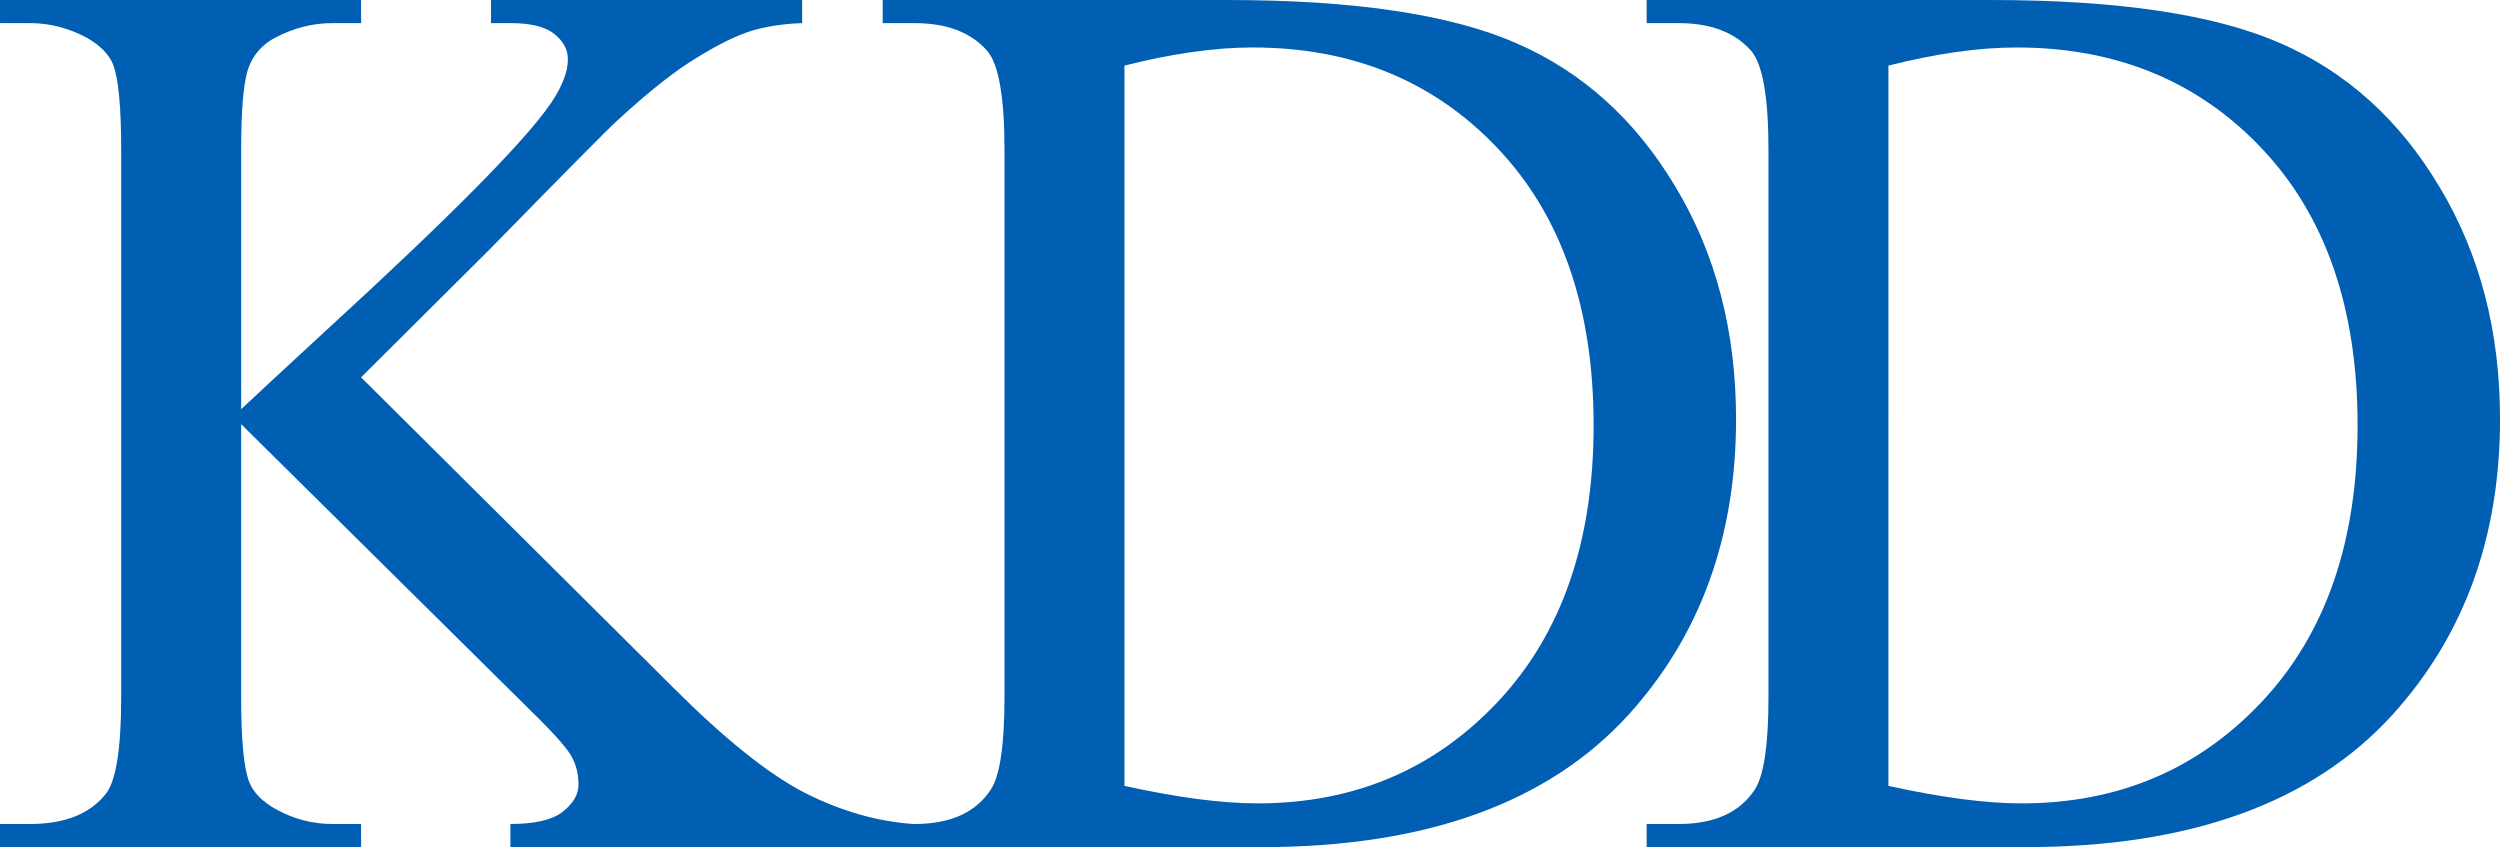 <?xml version="1.0" encoding="UTF-8" standalone="no"?>
<svg
   xmlns:dc="http://purl.org/dc/elements/1.1/"
   xmlns:cc="http://creativecommons.org/ns#"
   xmlns:rdf="http://www.w3.org/1999/02/22-rdf-syntax-ns#"
   xmlns:svg="http://www.w3.org/2000/svg"
   xmlns="http://www.w3.org/2000/svg"
   xmlns:xlink="http://www.w3.org/1999/xlink"
   width="206.553mm"
   height="69.989mm"
   viewBox="0 0 206.553 69.989"
   version="1.1"
   id="svg8">
  <defs
     id="defs2">
    <linearGradient
       id="linearGradient1100">
      <stop
         style="stop-color:#ff6600;stop-opacity:1;"
         offset="0"
         id="stop1096" />
      <stop
         style="stop-color:#ff6600;stop-opacity:0;"
         offset="1"
         id="stop1098" />
    </linearGradient>
    <filter
       style="color-interpolation-filters:sRGB"
       id="filter1065"
       x="-0.002"
       width="1.004"
       y="-0.01"
       height="1.02">
      <feGaussianBlur
         stdDeviation="0.024"
         id="feGaussianBlur1067" />
    </filter>
    <linearGradient
       xlink:href="#linearGradient1100"
       id="linearGradient1144"
       gradientUnits="userSpaceOnUse"
       x1="167.346"
       y1="60.292"
       x2="216.424"
       y2="60.116" />
    <filter
       style="color-interpolation-filters:sRGB"
       id="filter1065-3"
       x="-0.002"
       width="1.004"
       y="-0.01"
       height="1.02">
      <feGaussianBlur
         stdDeviation="0.024"
         id="feGaussianBlur1067-7" />
    </filter>
    <linearGradient
       id="linearGradient3625">
      <stop
         style="stop-color:#1b5079;stop-opacity:1"
         offset="0"
         id="stop3613" />
      <stop
         style="stop-color:#296088;stop-opacity:1"
         offset="0.276"
         id="stop3615" />
      <stop
         style="stop-color:#3b7ba1;stop-opacity:1"
         offset="0.427"
         id="stop3617" />
      <stop
         style="stop-color:#4188ab;stop-opacity:1"
         offset="0.525"
         id="stop3619" />
      <stop
         style="stop-color:#56a8c5;stop-opacity:1"
         offset="0.688"
         id="stop3621" />
      <stop
         style="stop-color:#67c2dc;stop-opacity:1"
         offset="1"
         id="stop3623" />
    </linearGradient>
    <linearGradient
       id="linearGradient3609">
      <stop
         style="stop-color:#91a9ca;stop-opacity:1"
         offset="0"
         id="stop3603" />
      <stop
         style="stop-color:#6677b4;stop-opacity:1"
         offset="0.378"
         id="stop3611" />
      <stop
         style="stop-color:#3a4cac;stop-opacity:1"
         offset="0.578"
         id="stop3605" />
      <stop
         style="stop-color:#39388f;stop-opacity:1"
         offset="1"
         id="stop3607" />
    </linearGradient>
    <linearGradient
       id="linearGradient3601">
      <stop
         style="stop-color:#a9d5ed;stop-opacity:1"
         offset="0"
         id="stop3597" />
      <stop
         style="stop-color:#0b71ae;stop-opacity:1"
         offset="1"
         id="stop3599" />
    </linearGradient>
    <linearGradient
       id="linearGradient2693">
      <stop
         style="stop-color:#83c4eb;stop-opacity:1"
         offset="0"
         id="stop2689" />
      <stop
         style="stop-color:#2895d3;stop-opacity:1"
         offset="0.485"
         id="stop2695" />
      <stop
         style="stop-color:#2a4f99;stop-opacity:1"
         offset="1"
         id="stop2691" />
    </linearGradient>
    <linearGradient
       id="linearGradient2687">
      <stop
         style="stop-color:#75211f;stop-opacity:1"
         offset="0"
         id="stop2675" />
      <stop
         style="stop-color:#ba2b29;stop-opacity:1"
         offset="0.276"
         id="stop2677" />
      <stop
         style="stop-color:#db2e2a;stop-opacity:1"
         offset="0.427"
         id="stop2679" />
      <stop
         style="stop-color:#e43c31;stop-opacity:1"
         offset="0.525"
         id="stop2681" />
      <stop
         style="stop-color:#e74234;stop-opacity:1"
         offset="0.688"
         id="stop2683" />
      <stop
         style="stop-color:#e84636;stop-opacity:1"
         offset="1"
         id="stop2685" />
    </linearGradient>
    <linearGradient
       x1="0"
       y1="0"
       x2="1"
       y2="0"
       gradientUnits="userSpaceOnUse"
       gradientTransform="matrix(-18.49,-51.235,50.802,-18.648,96.059,200.869)"
       spreadMethod="pad"
       id="linearGradient3239">
      <stop
         style="stop-opacity:1;stop-color:#eb4c3a"
         offset="0"
         id="stop3241" />
      <stop
         style="stop-opacity:1;stop-color:#df2e2a"
         offset="0.545"
         id="stop3243" />
      <stop
         style="stop-opacity:1;stop-color:#9e2b28"
         offset="0.837"
         id="stop3245" />
      <stop
         style="stop-opacity:1;stop-color:#802323"
         offset="1"
         id="stop3247" />
    </linearGradient>
    <linearGradient
       x1="0"
       y1="0"
       x2="1"
       y2="0"
       gradientUnits="userSpaceOnUse"
       gradientTransform="matrix(63.878,-64.422,63.878,64.422,16.485,153.595)"
       spreadMethod="pad"
       id="linearGradient3215">
      <stop
         style="stop-opacity:1;stop-color:#8dc8ec"
         offset="0"
         id="stop3217" />
      <stop
         style="stop-opacity:1;stop-color:#31a5e0"
         offset="0.376"
         id="stop3219" />
      <stop
         style="stop-opacity:1;stop-color:#258fcf"
         offset="0.579"
         id="stop3221" />
      <stop
         style="stop-opacity:1;stop-color:#2b4c96"
         offset="1"
         id="stop3223" />
    </linearGradient>
    <linearGradient
       x1="0"
       y1="0"
       x2="1"
       y2="0"
       gradientUnits="userSpaceOnUse"
       gradientTransform="matrix(72.28,0,0,72.897,31.038,169.971)"
       spreadMethod="pad"
       id="linearGradient3189">
      <stop
         style="stop-opacity:1;stop-color:#918f90"
         offset="0"
         id="stop3191" />
      <stop
         style="stop-opacity:1;stop-color:#c8c7c7"
         offset="0.332"
         id="stop3193" />
      <stop
         style="stop-opacity:1;stop-color:#e2e2e2"
         offset="0.523"
         id="stop3195" />
      <stop
         style="stop-opacity:1;stop-color:#c8c7c7"
         offset="0.693"
         id="stop3197" />
      <stop
         style="stop-opacity:1;stop-color:#918f90"
         offset="1"
         id="stop3199" />
    </linearGradient>
    <linearGradient
       x1="0"
       y1="0"
       x2="1"
       y2="0"
       gradientUnits="userSpaceOnUse"
       gradientTransform="matrix(37.917,-104.175,-104.175,-37.917,502.858,301.899)"
       spreadMethod="pad"
       id="linearGradient3263">
      <stop
         style="stop-opacity:1;stop-color:#f3dd25"
         offset="0"
         id="stop3265" />
      <stop
         style="stop-opacity:1;stop-color:#e98329"
         offset="0.584"
         id="stop3267" />
      <stop
         style="stop-opacity:1;stop-color:#e98329"
         offset="0.584"
         id="stop3269" />
      <stop
         style="stop-opacity:1;stop-color:#e85f2a"
         offset="1"
         id="stop3271" />
    </linearGradient>
    <linearGradient
       id="linearGradient1314">
      <stop
         style="stop-color:#e6e6cd;stop-opacity:1"
         offset="0"
         id="stop1310" />
      <stop
         style="stop-color:#d2783b;stop-opacity:1"
         offset="1"
         id="stop1312" />
    </linearGradient>
    <linearGradient
       id="linearGradient1308">
      <stop
         style="stop-color:#fe5000;stop-opacity:1"
         offset="0"
         id="stop1296" />
      <stop
         style="stop-color:#fc4e00;stop-opacity:1"
         offset="0.276"
         id="stop1298" />
      <stop
         style="stop-color:#f47c3c;stop-opacity:1"
         offset="0.427"
         id="stop1300" />
      <stop
         style="stop-color:#ef8a4d;stop-opacity:1"
         offset="0.525"
         id="stop1302" />
      <stop
         style="stop-color:#e7a975;stop-opacity:1"
         offset="0.688"
         id="stop1304" />
      <stop
         style="stop-color:#e4b786;stop-opacity:1"
         offset="1"
         id="stop1306" />
    </linearGradient>
    <linearGradient
       id="linearGradient1294">
      <stop
         style="stop-color:#fed74c;stop-opacity:1"
         offset="0"
         id="stop1290" />
      <stop
         style="stop-color:#ef8a02;stop-opacity:1"
         offset="1"
         id="stop1292" />
    </linearGradient>
    <linearGradient
       id="linearGradient941">
      <stop
         style="stop-color:#f4d229;stop-opacity:1"
         offset="0"
         id="stop937" />
      <stop
         style="stop-color:#f98007;stop-opacity:1"
         offset="1"
         id="stop939" />
    </linearGradient>
    <linearGradient
       id="linearGradient916">
      <stop
         style="stop-color:#cd0300;stop-opacity:1"
         offset="0"
         id="stop912" />
      <stop
         style="stop-color:#d10101;stop-opacity:1"
         offset="0.276"
         id="stop926" />
      <stop
         style="stop-color:#f63c06;stop-opacity:1"
         offset="0.427"
         id="stop924" />
      <stop
         style="stop-color:#fa5f04;stop-opacity:1"
         offset="0.525"
         id="stop920" />
      <stop
         style="stop-color:#fcab91;stop-opacity:1"
         offset="0.688"
         id="stop922" />
      <stop
         style="stop-color:#fbae90;stop-opacity:1"
         offset="1"
         id="stop914" />
    </linearGradient>
    <linearGradient
       id="linearGradient894">
      <stop
         style="stop-color:#f1c9c4;stop-opacity:1"
         offset="0"
         id="stop890" />
      <stop
         style="stop-color:#d83401;stop-opacity:1"
         offset="1"
         id="stop892" />
    </linearGradient>
    <linearGradient
       xlink:href="#linearGradient894"
       id="linearGradient896"
       x1="162.34"
       y1="128.999"
       x2="219.604"
       y2="68.603"
       gradientUnits="userSpaceOnUse"
       gradientTransform="translate(-127.59,5.536)" />
    <linearGradient
       xlink:href="#linearGradient916"
       id="linearGradient918"
       x1="124.165"
       y1="115.283"
       x2="163.343"
       y2="155.71"
       gradientUnits="userSpaceOnUse"
       gradientTransform="translate(-48.791,-4.942)" />
    <linearGradient
       xlink:href="#linearGradient941"
       id="linearGradient943"
       x1="152.135"
       y1="76.918"
       x2="153.458"
       y2="113.582"
       gradientUnits="userSpaceOnUse"
       gradientTransform="matrix(3.78,0,0,3.78,-454.286,-17.857)" />
    <linearGradient
       xlink:href="#linearGradient916"
       id="linearGradient943-0"
       x1="195.032"
       y1="113.534"
       x2="234.426"
       y2="155.493"
       gradientUnits="userSpaceOnUse"
       gradientTransform="translate(-120.285,-4.487)" />
    <linearGradient
       xlink:href="#linearGradient1314"
       id="linearGradient1038"
       gradientUnits="userSpaceOnUse"
       gradientTransform="matrix(0.55,0,0,0.53,-154.38,-95.686)"
       x1="162.34"
       y1="128.999"
       x2="219.604"
       y2="68.603" />
    <linearGradient
       xlink:href="#linearGradient941"
       id="linearGradient943-0-9"
       x1="152.135"
       y1="76.918"
       x2="153.458"
       y2="113.582"
       gradientUnits="userSpaceOnUse"
       gradientTransform="translate(-120.285,-4.487)" />
    <linearGradient
       xlink:href="#linearGradient1294"
       id="linearGradient1157"
       gradientUnits="userSpaceOnUse"
       gradientTransform="matrix(0.55,0,0,0.53,-150.312,-101.127)"
       x1="152.135"
       y1="76.918"
       x2="153.458"
       y2="113.582" />
    <linearGradient
       xlink:href="#linearGradient1308"
       id="linearGradient1166"
       x1="284.028"
       y1="410.534"
       x2="432.619"
       y2="570.73"
       gradientUnits="userSpaceOnUse"
       gradientTransform="matrix(0.146,0,0,0.14,-84.135,-98.747)" />
    <linearGradient
       xlink:href="#linearGradient2693"
       id="linearGradient1038-3"
       gradientUnits="userSpaceOnUse"
       gradientTransform="matrix(0.95,0,0,0.96,-70.779,-26.742)"
       x1="162.34"
       y1="128.999"
       x2="219.604"
       y2="68.603" />
    <linearGradient
       xlink:href="#linearGradient941"
       id="linearGradient1157-2"
       gradientUnits="userSpaceOnUse"
       gradientTransform="matrix(0.95,0,0,0.96,-63.756,-36.588)"
       x1="152.135"
       y1="76.918"
       x2="153.458"
       y2="113.582" />
    <linearGradient
       xlink:href="#linearGradient2687"
       id="linearGradient1166-7"
       x1="284.028"
       y1="410.534"
       x2="432.619"
       y2="570.73"
       gradientUnits="userSpaceOnUse"
       gradientTransform="matrix(0.251,0,0,0.254,50.516,-32.282)" />
    <linearGradient
       x1="0"
       y1="0"
       x2="1"
       y2="0"
       gradientUnits="userSpaceOnUse"
       gradientTransform="matrix(72.28,0,0,72.897,31.038,169.971)"
       spreadMethod="pad"
       id="linearGradient3189-3">
      <stop
         style="stop-opacity:1;stop-color:#918f90"
         offset="0"
         id="stop3191-5" />
      <stop
         style="stop-opacity:1;stop-color:#c8c7c7"
         offset="0.25"
         id="stop3193-2" />
      <stop
         style="stop-opacity:1;stop-color:#e2e2e2"
         offset="0.5"
         id="stop3195-1" />
      <stop
         style="stop-opacity:1;stop-color:#c8c7c7"
         offset="0.75"
         id="stop3197-8" />
      <stop
         style="stop-opacity:1;stop-color:#918f90"
         offset="1"
         id="stop3199-2" />
    </linearGradient>
    <linearGradient
       xlink:href="#linearGradient1314"
       id="linearGradient1038-6"
       gradientUnits="userSpaceOnUse"
       gradientTransform="matrix(0.676,0,0,0.639,-52.676,-42.583)"
       x1="162.34"
       y1="128.999"
       x2="219.604"
       y2="68.603" />
    <linearGradient
       xlink:href="#linearGradient1294"
       id="linearGradient1157-3"
       gradientUnits="userSpaceOnUse"
       gradientTransform="matrix(0.676,0,0,0.639,-47.674,-49.143)"
       x1="152.135"
       y1="76.918"
       x2="153.458"
       y2="113.582" />
    <linearGradient
       xlink:href="#linearGradient1308"
       id="linearGradient1166-8"
       x1="284.028"
       y1="410.534"
       x2="432.619"
       y2="570.73"
       gradientUnits="userSpaceOnUse"
       gradientTransform="matrix(0.179,0,0,0.169,33.693,-46.274)" />
    <linearGradient
       xlink:href="#linearGradient3609"
       id="linearGradient1038-3-5"
       gradientUnits="userSpaceOnUse"
       gradientTransform="matrix(0.648,0,0,0.606,263.557,815.929)"
       x1="162.34"
       y1="128.999"
       x2="219.604"
       y2="68.603" />
    <linearGradient
       xlink:href="#linearGradient3601"
       id="linearGradient1157-2-71"
       gradientUnits="userSpaceOnUse"
       gradientTransform="matrix(0.648,0,0,0.606,268.345,809.708)"
       x1="152.135"
       y1="76.918"
       x2="153.458"
       y2="113.582" />
    <linearGradient
       xlink:href="#linearGradient3189-3"
       id="linearGradient3647"
       gradientUnits="userSpaceOnUse"
       x1="64.987"
       y1="-11.117"
       x2="176.018"
       y2="54.276"
       gradientTransform="matrix(0.829,0,0,0.823,59.383,96.358)" />
    <linearGradient
       xlink:href="#linearGradient3189-3"
       id="linearGradient3649"
       gradientUnits="userSpaceOnUse"
       x1="64.987"
       y1="-11.117"
       x2="176.018"
       y2="54.276"
       gradientTransform="matrix(0.834,0,0,0.823,55.168,96.358)" />
    <linearGradient
       id="linearGradient1363">
      <stop
         style="stop-color:#a3a3a2;stop-opacity:1"
         offset="0"
         id="stop1357" />
      <stop
         style="stop-color:#d8d8d8;stop-opacity:1"
         offset="1"
         id="stop1359" />
    </linearGradient>
    <linearGradient
       id="linearGradient1201">
      <stop
         style="stop-color:#a3a3a2;stop-opacity:1"
         offset="0"
         id="stop1197" />
      <stop
         style="stop-color:#d8d8d8;stop-opacity:1"
         offset="0.509"
         id="stop1205" />
      <stop
         style="stop-color:#9e9e9d;stop-opacity:1"
         offset="1"
         id="stop1199" />
    </linearGradient>
    <linearGradient
       xlink:href="#linearGradient1363"
       id="linearGradient1217"
       x1="109.856"
       y1="6.918"
       x2="122.5"
       y2="26.486"
       gradientUnits="userSpaceOnUse"
       gradientTransform="matrix(0.904,0,0,0.66,108.186,115.454)" />
    <linearGradient
       xlink:href="#linearGradient1201"
       id="linearGradient1281"
       x1="-1.587"
       y1="6.61"
       x2="54.513"
       y2="39.294"
       gradientUnits="userSpaceOnUse" />
    <linearGradient
       xlink:href="#linearGradient3625-5"
       id="linearGradient3565"
       gradientUnits="userSpaceOnUse"
       gradientTransform="matrix(0.265,0,0,0.263,196.552,11.702)"
       x1="284.028"
       y1="410.534"
       x2="432.619"
       y2="570.73" />
    <linearGradient
       id="linearGradient3625-5">
      <stop
         style="stop-color:#1f4a7b;stop-opacity:1"
         offset="0"
         id="stop3613-7" />
      <stop
         style="stop-color:#115f8e;stop-opacity:1"
         offset="0.276"
         id="stop3615-4" />
      <stop
         style="stop-color:#027aa8;stop-opacity:1"
         offset="0.427"
         id="stop3617-6" />
      <stop
         style="stop-color:#249cc6;stop-opacity:1"
         offset="0.605"
         id="stop3619-8" />
      <stop
         style="stop-color:#56a8c5;stop-opacity:1"
         offset="0.688"
         id="stop3621-0" />
      <stop
         style="stop-color:#67c2dc;stop-opacity:1"
         offset="1"
         id="stop3623-5" />
    </linearGradient>
    <linearGradient
       xlink:href="#linearGradient3609"
       id="linearGradient1038-3-5-8"
       gradientUnits="userSpaceOnUse"
       gradientTransform="matrix(1,0,0,0.994,68.86,17.443)"
       x1="162.34"
       y1="128.999"
       x2="219.604"
       y2="68.603" />
    <linearGradient
       xlink:href="#linearGradient3601"
       id="linearGradient1157-2-71-0"
       gradientUnits="userSpaceOnUse"
       gradientTransform="matrix(1,0,0,0.994,76.254,7.24)"
       x1="152.135"
       y1="76.918"
       x2="153.458"
       y2="113.582" />
    <linearGradient
       xlink:href="#linearGradient3189-3"
       id="linearGradient3595"
       x1="287.465"
       y1="-12.67"
       x2="350.791"
       y2="64.059"
       gradientUnits="userSpaceOnUse"
       gradientTransform="matrix(0.601,0,0,0.794,149.022,101.601)" />
    <linearGradient
       xlink:href="#linearGradient3189-3"
       id="linearGradient3961"
       gradientUnits="userSpaceOnUse"
       gradientTransform="matrix(0.829,0,0,0.823,88.941,103.239)"
       x1="64.987"
       y1="-11.117"
       x2="176.018"
       y2="54.276" />
    <linearGradient
       xlink:href="#linearGradient3189-3"
       id="linearGradient3963"
       gradientUnits="userSpaceOnUse"
       gradientTransform="matrix(0.834,0,0,0.823,84.726,103.239)"
       x1="64.987"
       y1="-11.117"
       x2="176.018"
       y2="54.276" />
    <filter
       style="color-interpolation-filters:sRGB"
       id="filter1065-1"
       x="-0.002"
       width="1.004"
       y="-0.01"
       height="1.02">
      <feGaussianBlur
         stdDeviation="0.024"
         id="feGaussianBlur1067-4" />
    </filter>
    <filter
       style="color-interpolation-filters:sRGB"
       id="filter1065-3-6"
       x="-0.002"
       width="1.004"
       y="-0.01"
       height="1.02">
      <feGaussianBlur
         stdDeviation="0.024"
         id="feGaussianBlur1067-7-1" />
    </filter>
    <filter
       style="color-interpolation-filters:sRGB"
       id="filter1065-6"
       x="-0.002"
       width="1.004"
       y="-0.01"
       height="1.02">
      <feGaussianBlur
         stdDeviation="0.024"
         id="feGaussianBlur1067-1" />
    </filter>
    <filter
       style="color-interpolation-filters:sRGB"
       id="filter1065-3-5"
       x="-0.002"
       width="1.004"
       y="-0.01"
       height="1.02">
      <feGaussianBlur
         stdDeviation="0.024"
         id="feGaussianBlur1067-7-4" />
    </filter>
    <linearGradient
       xlink:href="#linearGradient3625"
       id="linearGradient3565-3"
       gradientUnits="userSpaceOnUse"
       gradientTransform="matrix(0.171,0,0,0.16,346.237,812.428)"
       x1="284.028"
       y1="410.534"
       x2="432.619"
       y2="570.73" />
    <linearGradient
       xlink:href="#linearGradient3189-3"
       id="linearGradient3595-1"
       x1="287.465"
       y1="-12.67"
       x2="350.791"
       y2="64.059"
       gradientUnits="userSpaceOnUse"
       gradientTransform="matrix(0.494,0,0,0.423,282.525,866.378)" />
    <linearGradient
       xlink:href="#linearGradient2693"
       id="linearGradient1038-3-7"
       gradientUnits="userSpaceOnUse"
       gradientTransform="matrix(1.229,0,0,1.215,5.691,-133.958)"
       x1="162.34"
       y1="128.999"
       x2="219.604"
       y2="68.603" />
    <linearGradient
       xlink:href="#linearGradient941"
       id="linearGradient1157-2-0"
       gradientUnits="userSpaceOnUse"
       gradientTransform="matrix(1.229,0,0,1.215,14.777,-146.43)"
       x1="152.135"
       y1="76.918"
       x2="153.458"
       y2="113.582" />
    <linearGradient
       xlink:href="#linearGradient2687"
       id="linearGradient1166-7-6"
       x1="284.028"
       y1="410.534"
       x2="432.619"
       y2="570.73"
       gradientUnits="userSpaceOnUse"
       gradientTransform="matrix(0.325,0,0,0.322,162.61,-140.976)" />
    <linearGradient
       xlink:href="#linearGradient3609"
       id="linearGradient1038-3-5-3"
       gradientUnits="userSpaceOnUse"
       gradientTransform="matrix(1.306,0,0,1.236,0.785,-135.447)"
       x1="162.34"
       y1="128.999"
       x2="219.604"
       y2="68.603" />
    <linearGradient
       xlink:href="#linearGradient3601"
       id="linearGradient1157-2-71-2"
       gradientUnits="userSpaceOnUse"
       gradientTransform="matrix(1.306,0,0,1.236,10.444,-148.129)"
       x1="152.135"
       y1="76.918"
       x2="153.458"
       y2="113.582" />
    <linearGradient
       xlink:href="#linearGradient3189-3"
       id="linearGradient1066"
       gradientUnits="userSpaceOnUse"
       x1="64.987"
       y1="-11.117"
       x2="183.578"
       y2="53.142"
       gradientTransform="translate(36.85,-30.285)" />
    <linearGradient
       xlink:href="#linearGradient3189-3"
       id="linearGradient1068"
       gradientUnits="userSpaceOnUse"
       x1="64.987"
       y1="-11.117"
       x2="183.578"
       y2="53.142"
       gradientTransform="translate(29.744,-30.285)" />
    <style
       id="style10">.cls-1{fill:#eb2227;}.cls-2{fill:#0a4a7b;}</style>
    <style
       id="style10-2">.cls-1{fill:#eb2227;}.cls-2{fill:#0a4a7b;}</style>
    <linearGradient
       id="linearGradient1449">
      <stop
         style="stop-color:#004eff;stop-opacity:1"
         offset="0"
         id="stop1445" />
      <stop
         style="stop-color:#4719bc;stop-opacity:1"
         offset="1"
         id="stop1447" />
    </linearGradient>
    <linearGradient
       id="linearGradient1441">
      <stop
         style="stop-color:#ffd474;stop-opacity:1"
         offset="0"
         id="stop1437" />
      <stop
         style="stop-color:#d47e00;stop-opacity:1"
         offset="1"
         id="stop1439" />
    </linearGradient>
    <linearGradient
       id="linearGradient1433">
      <stop
         style="stop-color:#ff2136;stop-opacity:1"
         offset="0"
         id="stop1429" />
      <stop
         style="stop-color:#bb3400;stop-opacity:1"
         offset="1"
         id="stop1431" />
    </linearGradient>
    <filter
       style="color-interpolation-filters:sRGB"
       id="filter1065-10"
       x="-0.002"
       width="1.004"
       y="-0.01"
       height="1.02">
      <feGaussianBlur
         stdDeviation="0.024"
         id="feGaussianBlur1067-5" />
    </filter>
    <filter
       style="color-interpolation-filters:sRGB"
       id="filter1065-3-0"
       x="-0.002"
       width="1.004"
       y="-0.01"
       height="1.02">
      <feGaussianBlur
         stdDeviation="0.024"
         id="feGaussianBlur1067-7-5" />
    </filter>
    <filter
       style="color-interpolation-filters:sRGB"
       id="filter1065-1-4"
       x="-0.002"
       width="1.004"
       y="-0.01"
       height="1.02">
      <feGaussianBlur
         stdDeviation="0.024"
         id="feGaussianBlur1067-4-4" />
    </filter>
    <filter
       style="color-interpolation-filters:sRGB"
       id="filter1065-3-6-3"
       x="-0.002"
       width="1.004"
       y="-0.01"
       height="1.02">
      <feGaussianBlur
         stdDeviation="0.024"
         id="feGaussianBlur1067-7-1-8" />
    </filter>
    <filter
       style="color-interpolation-filters:sRGB"
       id="filter1065-6-1"
       x="-0.002"
       width="1.004"
       y="-0.01"
       height="1.02">
      <feGaussianBlur
         stdDeviation="0.024"
         id="feGaussianBlur1067-1-2" />
    </filter>
    <filter
       style="color-interpolation-filters:sRGB"
       id="filter1065-3-5-6"
       x="-0.002"
       width="1.004"
       y="-0.01"
       height="1.02">
      <feGaussianBlur
         stdDeviation="0.024"
         id="feGaussianBlur1067-7-4-5" />
    </filter>
    <linearGradient
       xlink:href="#linearGradient1433"
       id="linearGradient1435"
       x1="1672.813"
       y1="848.528"
       x2="1410.173"
       y2="1327.341"
       gradientUnits="userSpaceOnUse" />
    <linearGradient
       xlink:href="#linearGradient1441"
       id="linearGradient1443"
       x1="1565.736"
       y1="737.411"
       x2="874.792"
       y2="1565.736"
       gradientUnits="userSpaceOnUse" />
    <linearGradient
       xlink:href="#linearGradient1449"
       id="linearGradient1451"
       x1="1555.635"
       y1="624.274"
       x2="975.807"
       y2="1198.041"
       gradientUnits="userSpaceOnUse" />
    <filter
       style="color-interpolation-filters:sRGB"
       id="filter1602"
       x="-0.547"
       width="2.095"
       y="-0.547"
       height="2.095">
      <feGaussianBlur
         stdDeviation="37.589"
         id="feGaussianBlur1604" />
    </filter>
    <linearGradient
       id="linearGradient1815-2">
      <stop
         style="stop-color:#999999;stop-opacity:1"
         offset="0"
         id="stop1811-8" />
      <stop
         style="stop-color:#e6e6e6;stop-opacity:1"
         offset="0.435"
         id="stop1819-5" />
      <stop
         style="stop-color:#999999;stop-opacity:1"
         offset="1"
         id="stop1813-5" />
    </linearGradient>
    <linearGradient
       xlink:href="#linearGradient1815-2"
       id="linearGradient2268"
       x1="-605.601"
       y1="349.698"
       x2="-282.893"
       y2="363.305"
       gradientUnits="userSpaceOnUse"
       gradientTransform="translate(-55.171,76.069)" />
    <filter
       style="color-interpolation-filters:sRGB"
       id="filter2152">
      <feColorMatrix
         values="5.921 0 0 -1.813 -2.46 0 5.921 0 -1.813 -2.46 0 0 5.921 -1.813 -2.46 0 0 0 1 0"
         id="feColorMatrix2150" />
    </filter>
  </defs>
  <g
     id="layer1"
     transform="translate(485.323,-1039.796)">
    <path
       d="m -455.49,1070.971 25.807,25.652 q 6.349,6.348 10.839,8.671 4.49,2.272 8.981,2.581 v 1.91 h -33.291 v -1.91 q 2.994,0 4.284,-0.98 1.342,-1.032 1.342,-2.272 0,-1.238 -0.516,-2.22 -0.465,-0.98 -3.2,-3.664 l -24.156,-23.898 v 22.556 q 0,5.316 0.671,7.019 0.516,1.29 2.168,2.22 2.219,1.239 4.697,1.239 h 2.374 v 1.91 h -29.833 v -1.91 h 2.477 q 4.336,0 6.297,-2.529 1.239,-1.652 1.239,-7.948 v -45.214 q 0,-5.316 -0.671,-7.071 -0.516,-1.239 -2.116,-2.168 -2.271,-1.238 -4.748,-1.238 h -2.477 v -1.909 h 29.833 v 1.909 h -2.374 q -2.426,0 -4.697,1.187 -1.6,0.826 -2.219,2.477 -0.62,1.652 -0.62,6.814 v 21.42 q 1.032,-0.981 7.071,-6.556 15.329,-14.039 18.53,-18.736 1.394,-2.064 1.394,-3.613 0,-1.187 -1.084,-2.064 -1.084,-0.929 -3.665,-0.929 h -1.6 v -1.909 h 25.704 v 1.909 q -2.271,0.077 -4.129,0.619 -1.858,0.565 -4.542,2.22 -2.684,1.6 -6.607,5.213 -1.136,1.032 -10.478,10.58 z"
       style="font-style:normal;font-variant:normal;font-weight:normal;font-stretch:normal;font-size:13.835px;line-height:1.25;font-family:'Times New Roman';-inkscape-font-specification:'Times New Roman, ';letter-spacing:0px;word-spacing:0px;fill:#005eb3;fill-opacity:1;stroke-width:3.604"
       id="path2322" />
    <path
       d="m -412.395,1109.785 v -1.91 h 2.632 q 4.439,0 6.297,-2.838 1.136,-1.704 1.136,-7.639 v -45.214 q 0,-6.555 -1.445,-8.207 -2.013,-2.271 -5.987,-2.271 h -2.632 v -1.909 h 28.491 q 15.691,0 23.846,3.561 8.207,3.561 13.162,11.871 5.007,8.31 5.007,19.201 0,14.607 -8.878,24.413 -9.962,10.943 -30.349,10.943 z m 19.975,-5.059 q 6.555,1.446 10.994,1.446 11.975,0 19.872,-8.414 7.897,-8.413 7.897,-22.813 0,-14.504 -7.897,-22.865 -7.897,-8.362 -20.284,-8.362 -4.645,0 -10.581,1.497 z"
       style="font-style:normal;font-variant:normal;font-weight:normal;font-stretch:normal;font-size:13.835px;line-height:1.25;font-family:'Times New Roman';-inkscape-font-specification:'Times New Roman, ';letter-spacing:0px;word-spacing:0px;fill:#005eb3;fill-opacity:1;stroke-width:3.604"
       id="path2324" />
    <path
       d="m -349.275,1109.785 v -1.91 h 2.632 q 4.439,0 6.297,-2.838 1.136,-1.704 1.136,-7.639 v -45.214 q 0,-6.555 -1.445,-8.207 -2.013,-2.271 -5.987,-2.271 h -2.632 v -1.909 h 28.491 q 15.691,0 23.846,3.561 8.207,3.561 13.162,11.871 5.007,8.31 5.007,19.201 0,14.607 -8.878,24.413 -9.962,10.943 -30.349,10.943 z m 19.975,-5.059 q 6.555,1.446 10.994,1.446 11.975,0 19.872,-8.414 7.897,-8.413 7.897,-22.813 0,-14.504 -7.897,-22.865 -7.897,-8.362 -20.284,-8.362 -4.645,0 -10.581,1.497 z"
       style="font-style:normal;font-variant:normal;font-weight:normal;font-stretch:normal;font-size:13.835px;line-height:1.25;font-family:'Times New Roman';-inkscape-font-specification:'Times New Roman, ';letter-spacing:0px;word-spacing:0px;fill:#005eb3;fill-opacity:1;stroke-width:3.604"
       id="path2326" />
  </g>
  <style
     id="style837" />
  <style
     id="style837-7" />
  <style
     id="style837-2" />
</svg>
